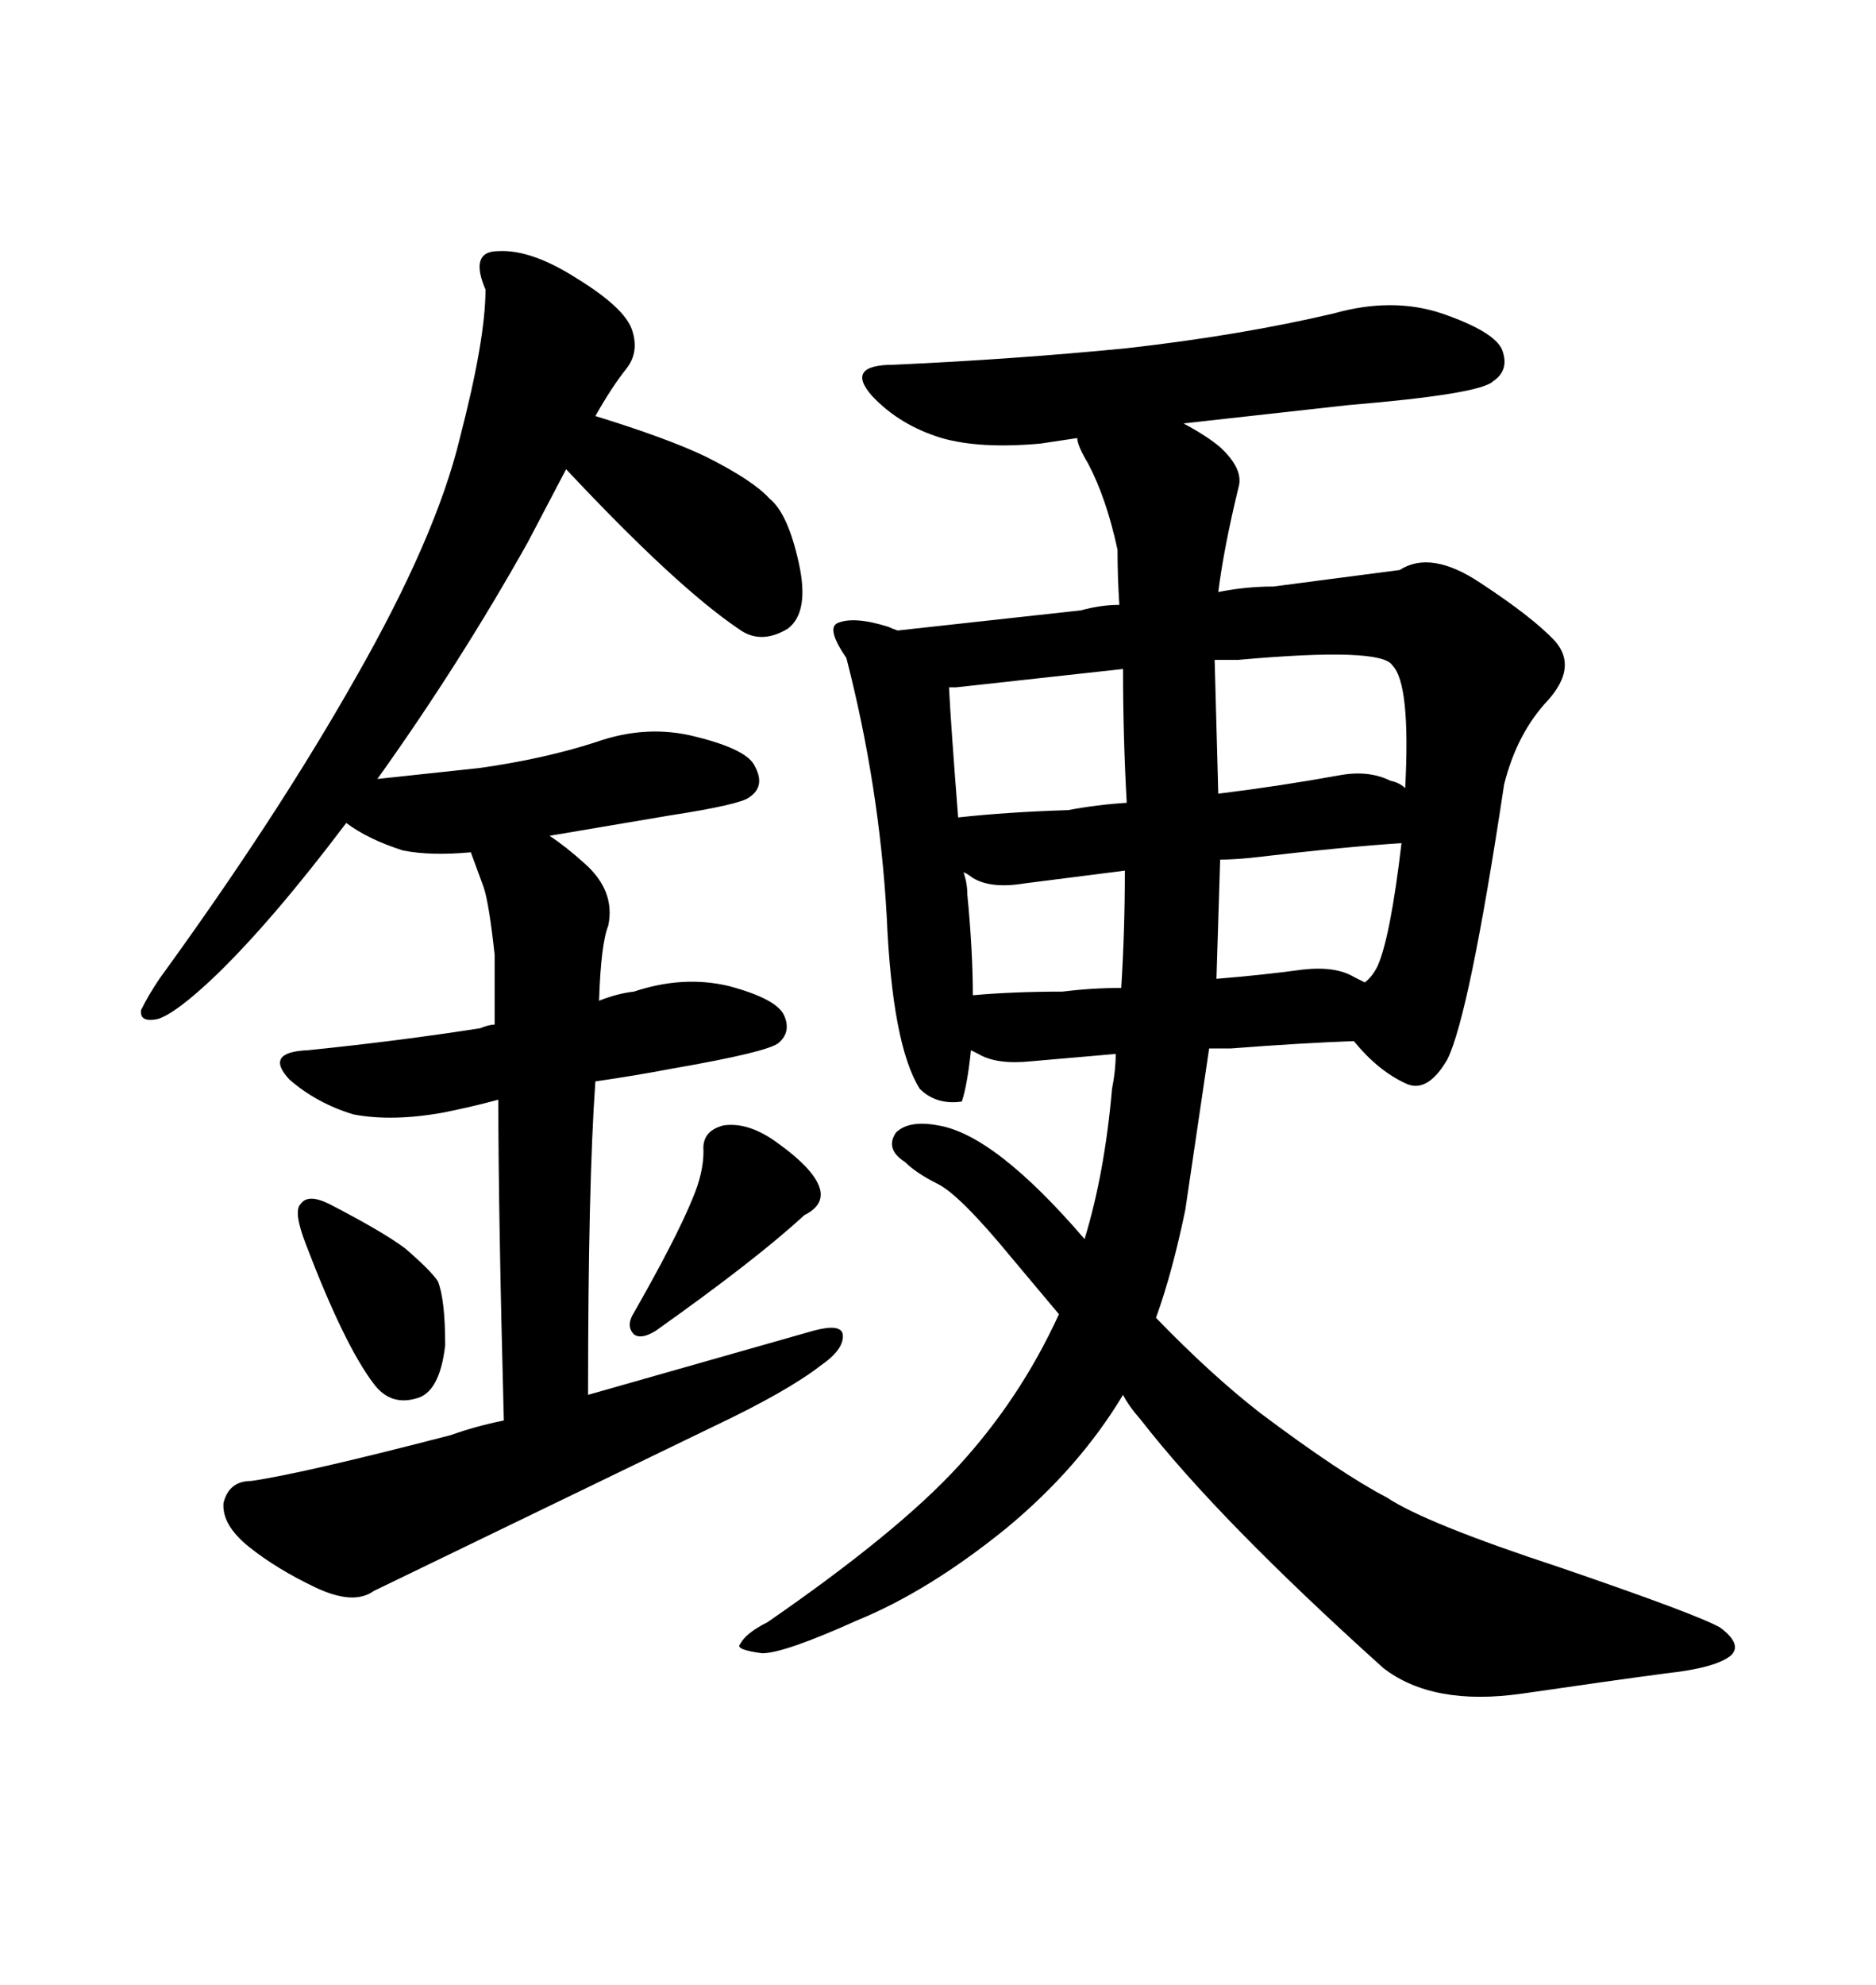 <svg xmlns="http://www.w3.org/2000/svg" xmlns:xlink="http://www.w3.org/1999/xlink" width="300" height="317.285"><path d="M52.73 192.48L52.73 192.48Q61.23 196.88 64.75 199.51L64.75 199.51Q68.85 203.03 70.02 204.79L70.02 204.79Q71.19 207.71 71.19 215.04L71.19 215.04Q70.31 222.66 66.50 223.54L66.50 223.54Q62.40 224.71 59.77 221.19L59.77 221.19Q55.08 215.04 48.93 198.93L48.93 198.93Q46.88 193.65 48.05 192.48L48.05 192.48Q49.22 190.72 52.73 192.48ZM110.74 191.60L110.74 191.60Q112.50 187.50 112.50 183.98L112.50 183.98Q112.21 180.76 115.72 179.88L115.72 179.88Q119.82 179.30 124.51 182.81L124.51 182.81Q129.79 186.62 130.96 189.55L130.96 189.55Q132.13 192.48 128.61 194.24L128.61 194.24Q121.00 201.27 104.88 212.70L104.88 212.70Q102.54 214.16 101.37 213.28L101.37 213.28Q100.20 212.11 101.07 210.35L101.07 210.35Q108.11 198.05 110.74 191.60ZM79.69 175.78L79.69 175.78Q75.29 176.95 70.90 177.83L70.90 177.83Q62.70 179.30 56.54 178.13L56.54 178.13Q50.68 176.37 46.29 172.56L46.29 172.56Q42.19 168.16 49.22 167.87L49.22 167.87Q63.57 166.41 76.76 164.36L76.76 164.36Q78.22 163.77 79.10 163.77L79.10 163.77L79.10 152.64Q78.22 144.43 77.34 141.80L77.34 141.80L75.29 136.23Q68.85 136.82 64.45 135.94L64.45 135.94Q58.89 134.18 55.37 131.54L55.37 131.54Q43.65 147.07 34.57 155.86L34.57 155.86Q28.13 162.01 25.20 162.89L25.20 162.89Q22.27 163.48 22.56 161.43L22.56 161.43Q23.73 159.08 25.49 156.45L25.49 156.45Q44.24 130.66 56.84 108.40L56.84 108.40Q69.73 85.84 73.54 70.02L73.54 70.02Q77.64 54.20 77.64 46.29L77.64 46.29Q75 40.14 79.69 40.14L79.69 40.14Q84.96 39.84 92.29 44.53L92.29 44.53Q99.90 49.22 101.07 52.73L101.07 52.73Q102.25 56.25 100.20 58.89L100.20 58.89Q97.85 61.82 95.21 66.50L95.21 66.50Q106.64 70.02 112.79 72.95L112.79 72.95Q120.41 76.76 123.05 79.69L123.05 79.69Q125.98 82.03 127.73 89.94L127.73 89.94Q129.49 97.85 125.98 100.49L125.98 100.49Q121.58 103.13 118.07 100.49L118.07 100.49Q108.11 93.75 90.53 75L90.53 75L84.38 86.72Q73.54 106.05 60.35 124.51L60.35 124.51L76.76 122.75Q87.01 121.29 95.21 118.65L95.21 118.65Q103.42 115.72 111.33 117.77L111.33 117.77Q119.53 119.82 120.70 122.46L120.70 122.46Q122.46 125.68 119.82 127.44L119.82 127.44Q118.36 128.61 106.93 130.37L106.93 130.37L87.89 133.59Q90.53 135.35 93.46 137.99L93.46 137.99Q98.44 142.38 97.27 147.95L97.27 147.95Q96.09 150.88 95.80 159.96L95.80 159.96Q98.73 158.79 101.37 158.50L101.37 158.50Q109.28 155.86 116.60 157.62L116.60 157.62Q124.22 159.67 125.39 162.30L125.39 162.30Q126.56 164.94 124.51 166.70L124.51 166.70Q122.75 168.16 107.52 170.80L107.52 170.80Q101.37 171.97 95.21 172.85L95.21 172.85Q94.04 189.26 94.04 222.95L94.04 222.95L130.08 212.70Q134.47 211.52 134.77 213.28L134.77 213.28Q135.06 215.63 131.25 218.26L131.25 218.26Q125.98 222.36 114.26 227.93L114.26 227.93L59.77 254.30Q56.54 256.64 50.39 253.71L50.39 253.71Q44.24 250.78 39.84 247.27L39.84 247.27Q35.45 243.75 35.74 240.23L35.74 240.23Q36.62 236.72 40.14 236.72L40.14 236.72Q48.34 235.55 72.07 229.39L72.07 229.39Q76.17 227.93 80.57 227.05L80.57 227.05Q79.69 193.65 79.69 175.78ZM231.45 169.34L231.45 169.34Q228.22 174.90 224.71 173.14L224.71 173.14Q220.31 171.09 216.50 166.41L216.50 166.41Q208.30 166.70 196.88 167.58L196.88 167.58L193.36 167.58L189.55 193.36Q187.50 203.32 184.86 210.64L184.86 210.64Q193.65 219.73 201.56 225.88L201.56 225.88Q214.45 235.55 221.78 239.36L221.78 239.36Q227.93 243.46 249.32 250.49L249.32 250.49Q271.58 258.11 275.10 260.16L275.10 260.16Q278.61 262.79 276.86 264.55L276.86 264.55Q274.51 266.60 266.31 267.48L266.31 267.48Q257.52 268.65 243.46 270.70L243.46 270.70Q229.10 272.75 221.19 266.60L221.19 266.60Q194.82 242.87 182.52 227.05L182.52 227.05Q180.47 224.71 179.59 222.95L179.59 222.95Q172.56 234.67 160.84 244.34L160.84 244.34Q148.54 254.30 137.11 258.98L137.11 258.98Q125.39 264.26 121.88 264.26L121.88 264.26Q117.48 263.67 118.36 262.79L118.36 262.79Q119.24 261.04 122.75 259.28L122.75 259.28Q143.55 244.92 153.22 234.38L153.22 234.38Q163.18 223.54 169.34 210.06L169.34 210.06L161.72 200.98Q153.52 191.02 150 189.26L150 189.26Q146.48 187.50 144.73 185.74L144.73 185.74Q141.50 183.69 143.26 181.05L143.26 181.05Q145.31 179.00 150 179.88L150 179.88Q159.08 181.35 173.44 198.05L173.44 198.05Q176.66 187.50 177.83 174.02L177.83 174.02Q178.42 171.09 178.42 168.46L178.42 168.46L164.94 169.63Q159.38 170.21 156.45 168.46L156.45 168.46L155.27 167.87Q154.69 173.44 153.81 176.07L153.81 176.07Q149.71 176.66 147.07 174.02L147.07 174.02Q142.68 166.99 141.80 146.48L141.80 146.48Q140.63 125.68 135.35 105.18L135.35 105.18Q132.13 100.49 133.89 99.61L133.89 99.61Q136.52 98.44 142.09 100.20L142.09 100.20Q142.68 100.49 143.55 100.78L143.55 100.78L172.85 97.56Q176.07 96.68 179.00 96.68L179.00 96.68Q178.71 92.29 178.71 87.89L178.71 87.89Q176.95 79.69 174.02 74.12L174.02 74.12Q172.27 71.19 172.27 70.02L172.27 70.02L166.41 70.90Q156.74 71.78 150.59 70.02L150.59 70.02Q143.85 67.97 139.45 63.28L139.45 63.28Q135.06 58.30 142.97 58.30L142.97 58.30Q162.30 57.42 180.18 55.66L180.18 55.66Q198.34 53.61 213.28 50.10L213.28 50.10Q222.66 47.46 230.57 50.10L230.57 50.10Q239.06 53.03 240.23 55.96L240.23 55.96Q241.41 59.18 238.77 60.94L238.77 60.94Q236.72 62.99 215.63 64.75L215.63 64.75L189.26 67.68Q193.07 69.73 195.12 71.48L195.12 71.48Q198.93 75 198.05 77.93L198.05 77.93Q195.70 87.60 194.82 94.63L194.82 94.63Q199.22 93.75 203.61 93.75L203.61 93.75L223.83 91.11Q228.81 87.89 236.72 93.16L236.72 93.16Q245.21 98.73 248.73 102.54L248.73 102.54Q252.25 106.64 247.56 111.91L247.56 111.91Q242.58 117.19 240.53 125.39L240.53 125.39Q234.96 162.30 231.45 169.34ZM195.12 137.40L194.53 156.45Q201.86 155.86 208.30 154.98L208.30 154.98Q213.57 154.39 216.50 156.15L216.50 156.15L218.26 157.03Q219.43 156.15 220.31 154.39L220.31 154.39Q222.36 149.71 224.12 134.77L224.12 134.77Q215.04 135.35 200.10 137.11L200.10 137.11Q197.17 137.40 195.12 137.40L195.12 137.40ZM179.88 139.16L163.77 141.21Q158.50 142.09 155.57 140.33L155.57 140.33Q154.39 139.45 154.10 139.45L154.10 139.45Q154.69 141.21 154.69 142.97L154.69 142.97Q155.57 152.05 155.57 159.08L155.57 159.08Q162.01 158.50 169.92 158.50L169.92 158.50Q174.61 157.91 179.30 157.91L179.30 157.91Q179.88 148.83 179.88 139.16L179.88 139.16ZM179.59 106.93L152.93 109.86L151.76 109.86Q152.05 115.72 153.22 130.66L153.22 130.66Q161.13 129.79 170.80 129.49L170.80 129.49Q175.49 128.61 180.18 128.32L180.18 128.32Q179.59 117.77 179.59 106.93L179.59 106.93ZM194.24 105.47L194.82 126.86Q204.49 125.68 214.16 123.93L214.16 123.93Q218.85 123.05 222.36 124.80L222.36 124.80Q223.83 125.10 224.71 125.98L224.71 125.98Q225.59 109.28 222.66 106.35L222.66 106.35Q220.90 103.42 198.05 105.47L198.05 105.47L194.24 105.47Z"/></svg>

